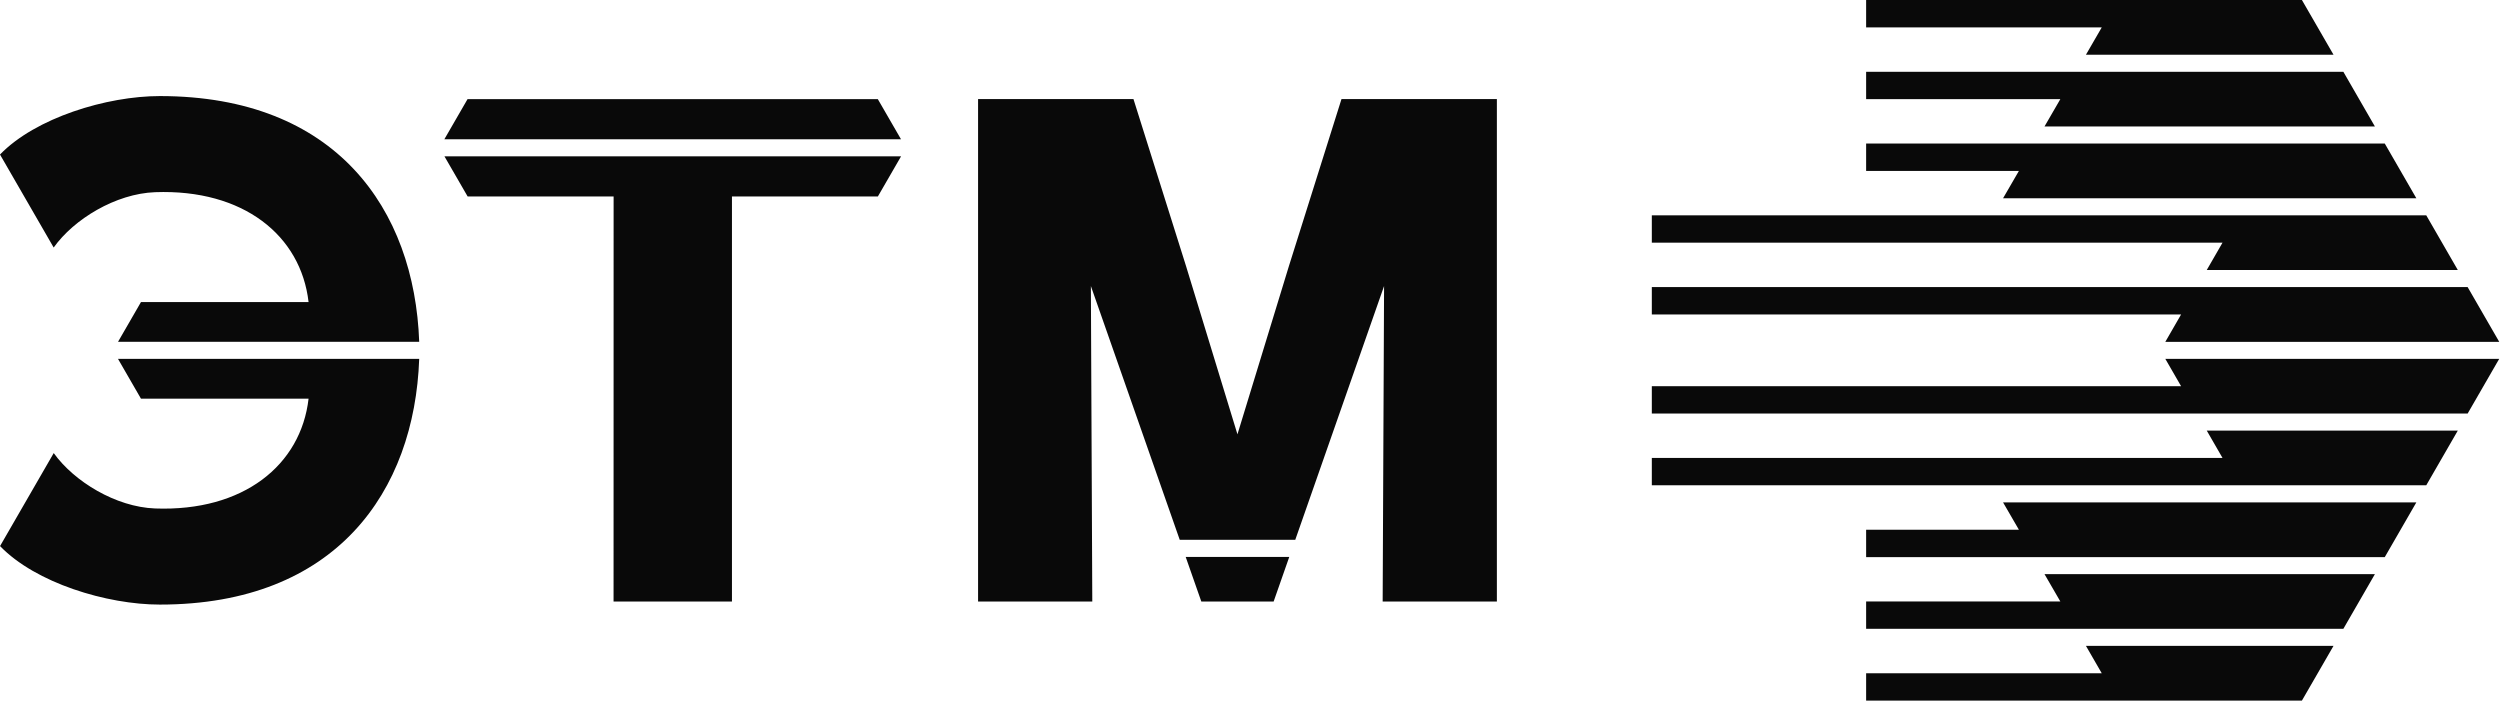 <?xml version="1.0" encoding="UTF-8"?> <svg xmlns="http://www.w3.org/2000/svg" width="496" height="139" viewBox="0 0 496 139" fill="none"> <path fill-rule="evenodd" clip-rule="evenodd" d="M145.21 38.98H174.17L178.77 31.02H88.18L92.78 38.98H121.74L121.73 119.34H145.22V38.98H145.21ZM83.17 71.2C82.23 97.51 66.69 119.95 31.71 119.95C21.2 119.95 7.05 115.66 0.01 108.34L10.66 89.89C14.68 95.51 22.96 100.59 30.77 100.88C48.3 101.53 59.7 92.28 61.22 79.1H27.97L23.41 71.2H83.17ZM83.17 67.81C82.23 41.51 66.69 19.06 31.71 19.06C21.19 19.06 7.04 23.37 0 30.66L10.65 49.11C14.66 43.48 22.95 38.42 30.77 38.13C48.3 37.48 59.7 46.73 61.22 59.93H27.97L23.42 67.81H83.17ZM252.69 119.34L255.79 110.49H235.24L238.34 119.34H252.69ZM245.51 86.17L235.3 52.76L224.88 19.66H194.05V119.34H216.71L216.43 56.75L234.06 107.1H256.98L274.6 56.75L274.32 119.34H296.98V19.66H266.15L255.73 52.76L245.51 86.17ZM489.58 82.05H327.72V76.62H432.73L429.6 71.2H495.84L489.58 82.05ZM405.63 113.91H471.18L464.92 124.76H370.24V119.33H408.77L405.63 113.91ZM397.41 99.68H479.4L473.14 110.53H370.24V105.1H400.55L397.41 99.68ZM413.85 128.14H462.97L456.7 139H370.24V133.58H416.99L413.85 128.14ZM489.58 56.96H327.72V62.39H432.73L429.6 67.82H495.85L489.58 56.96ZM405.63 25.09H471.18L464.92 14.24H370.24V19.67H408.77L405.63 25.09ZM397.41 39.33H479.4L473.14 28.48H370.24V33.91H400.55L397.41 39.33ZM413.85 10.86H462.97L456.7 0H370.24V5.43H416.99L413.85 10.86ZM327.72 42.72V48.14H440.95L437.82 53.57H487.63L481.37 42.72H327.72ZM327.72 96.29V90.86H440.95L437.82 85.43H487.63L481.37 96.28H327.72V96.29ZM178.76 27.63L174.16 19.67H92.76L88.16 27.63H178.76Z" fill="#090909"></path> </svg> 